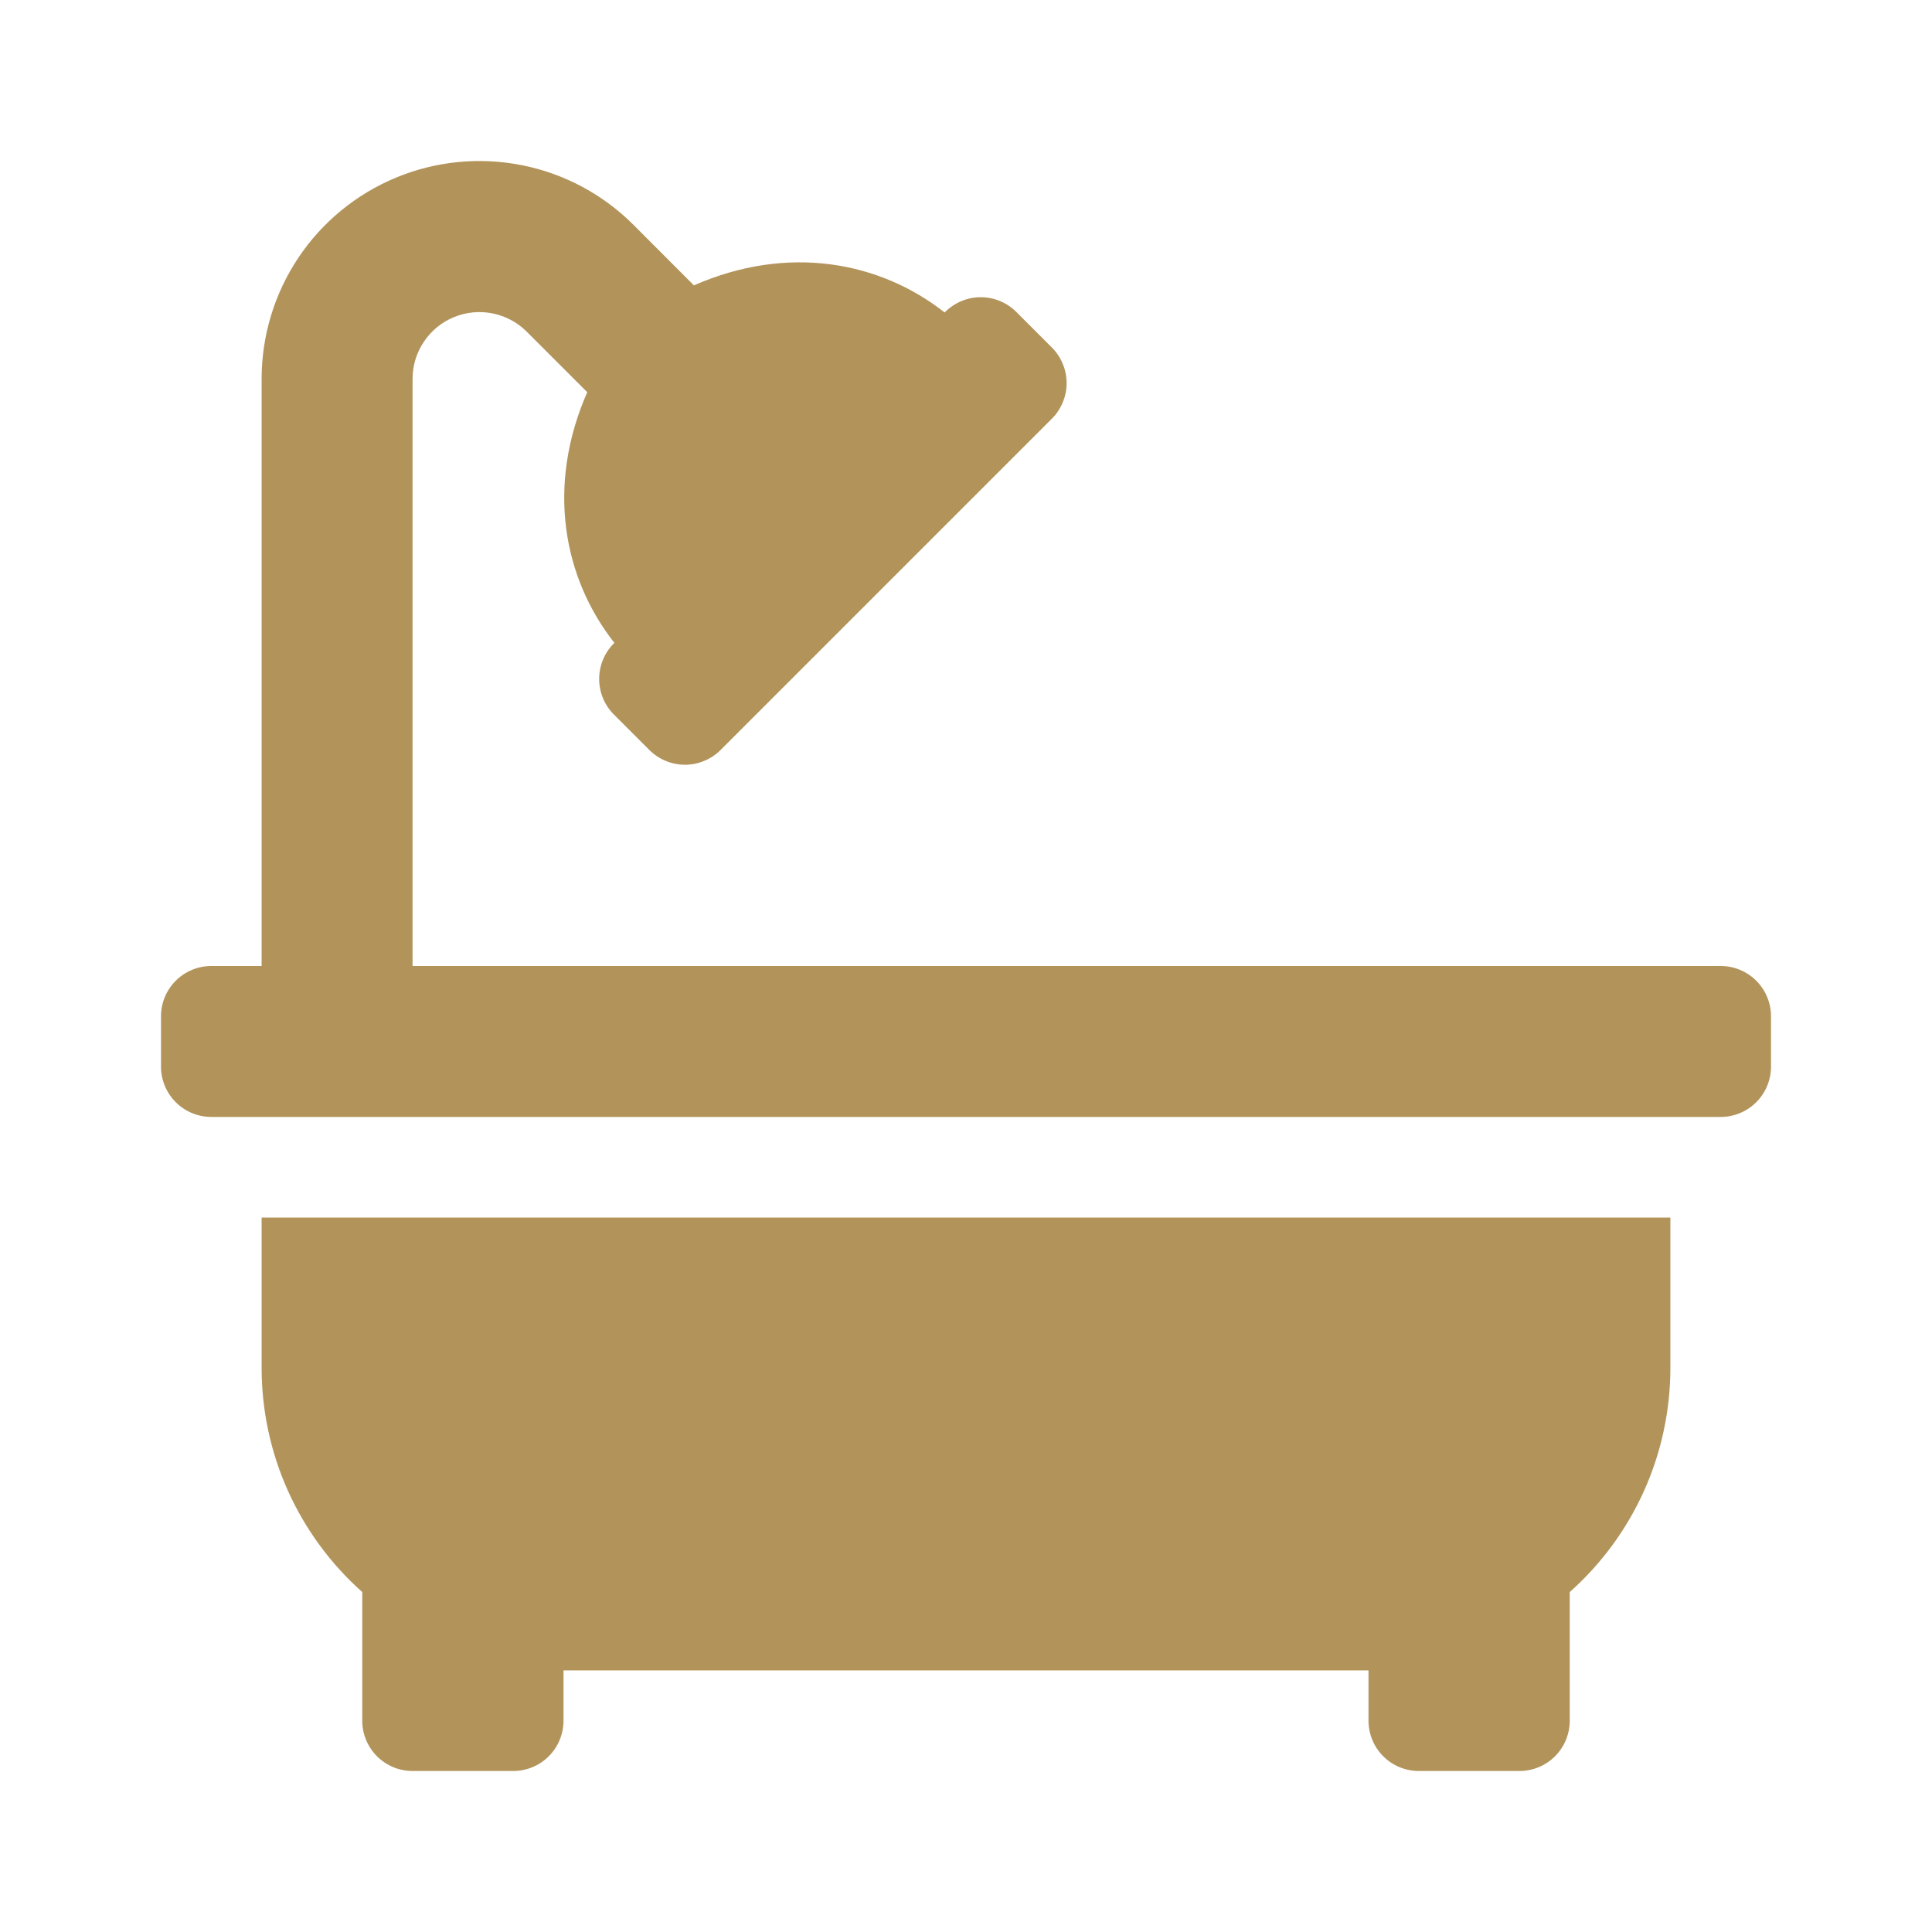 <?xml version="1.0" encoding="UTF-8"?> <svg xmlns="http://www.w3.org/2000/svg" width="24" height="24" viewBox="0 0 24 24" fill="none"><path d="M3.25 17C3.251 17.525 3.363 18.044 3.578 18.522C3.794 19.001 4.108 19.428 4.5 19.777V21.375C4.5 21.541 4.566 21.7 4.683 21.817C4.8 21.934 4.959 22 5.125 22H6.375C6.541 22 6.7 21.934 6.817 21.817C6.934 21.7 7 21.541 7 21.375V20.75H17V21.375C17 21.541 17.066 21.7 17.183 21.817C17.3 21.934 17.459 22 17.625 22H18.875C19.041 22 19.2 21.934 19.317 21.817C19.434 21.7 19.5 21.541 19.5 21.375V19.777C19.892 19.428 20.206 19.001 20.422 18.522C20.637 18.044 20.749 17.525 20.75 17V15.125H3.25V17ZM21.375 12H5.125V4.705C5.125 4.541 5.174 4.381 5.266 4.245C5.357 4.108 5.487 4.002 5.638 3.94C5.79 3.877 5.957 3.861 6.117 3.893C6.278 3.925 6.426 4.003 6.542 4.119L7.295 4.872C6.782 6.039 6.998 7.181 7.632 7.986L7.625 7.993C7.508 8.11 7.443 8.269 7.443 8.434C7.443 8.599 7.508 8.758 7.625 8.875L8.067 9.317C8.125 9.375 8.194 9.421 8.27 9.452C8.345 9.484 8.427 9.5 8.509 9.5C8.591 9.5 8.672 9.484 8.748 9.452C8.824 9.421 8.893 9.375 8.951 9.317L13.067 5.201C13.125 5.143 13.171 5.074 13.202 4.998C13.234 4.922 13.25 4.841 13.25 4.759C13.25 4.677 13.234 4.596 13.202 4.52C13.171 4.444 13.125 4.375 13.067 4.317L12.625 3.875C12.508 3.758 12.349 3.692 12.183 3.692C12.018 3.692 11.859 3.758 11.741 3.875L11.735 3.882C10.929 3.248 9.788 3.032 8.62 3.545L7.868 2.792C7.49 2.414 7.008 2.156 6.483 2.052C5.958 1.948 5.414 2.001 4.92 2.206C4.426 2.411 4.003 2.757 3.706 3.202C3.409 3.647 3.25 4.17 3.25 4.705V12H2.625C2.459 12 2.3 12.066 2.183 12.183C2.066 12.3 2 12.459 2 12.625V13.25C2 13.416 2.066 13.575 2.183 13.692C2.3 13.809 2.459 13.875 2.625 13.875H21.375C21.541 13.875 21.7 13.809 21.817 13.692C21.934 13.575 22 13.416 22 13.25V12.625C22 12.459 21.934 12.3 21.817 12.183C21.7 12.066 21.541 12 21.375 12Z" fill="#B2945B"></path></svg> 